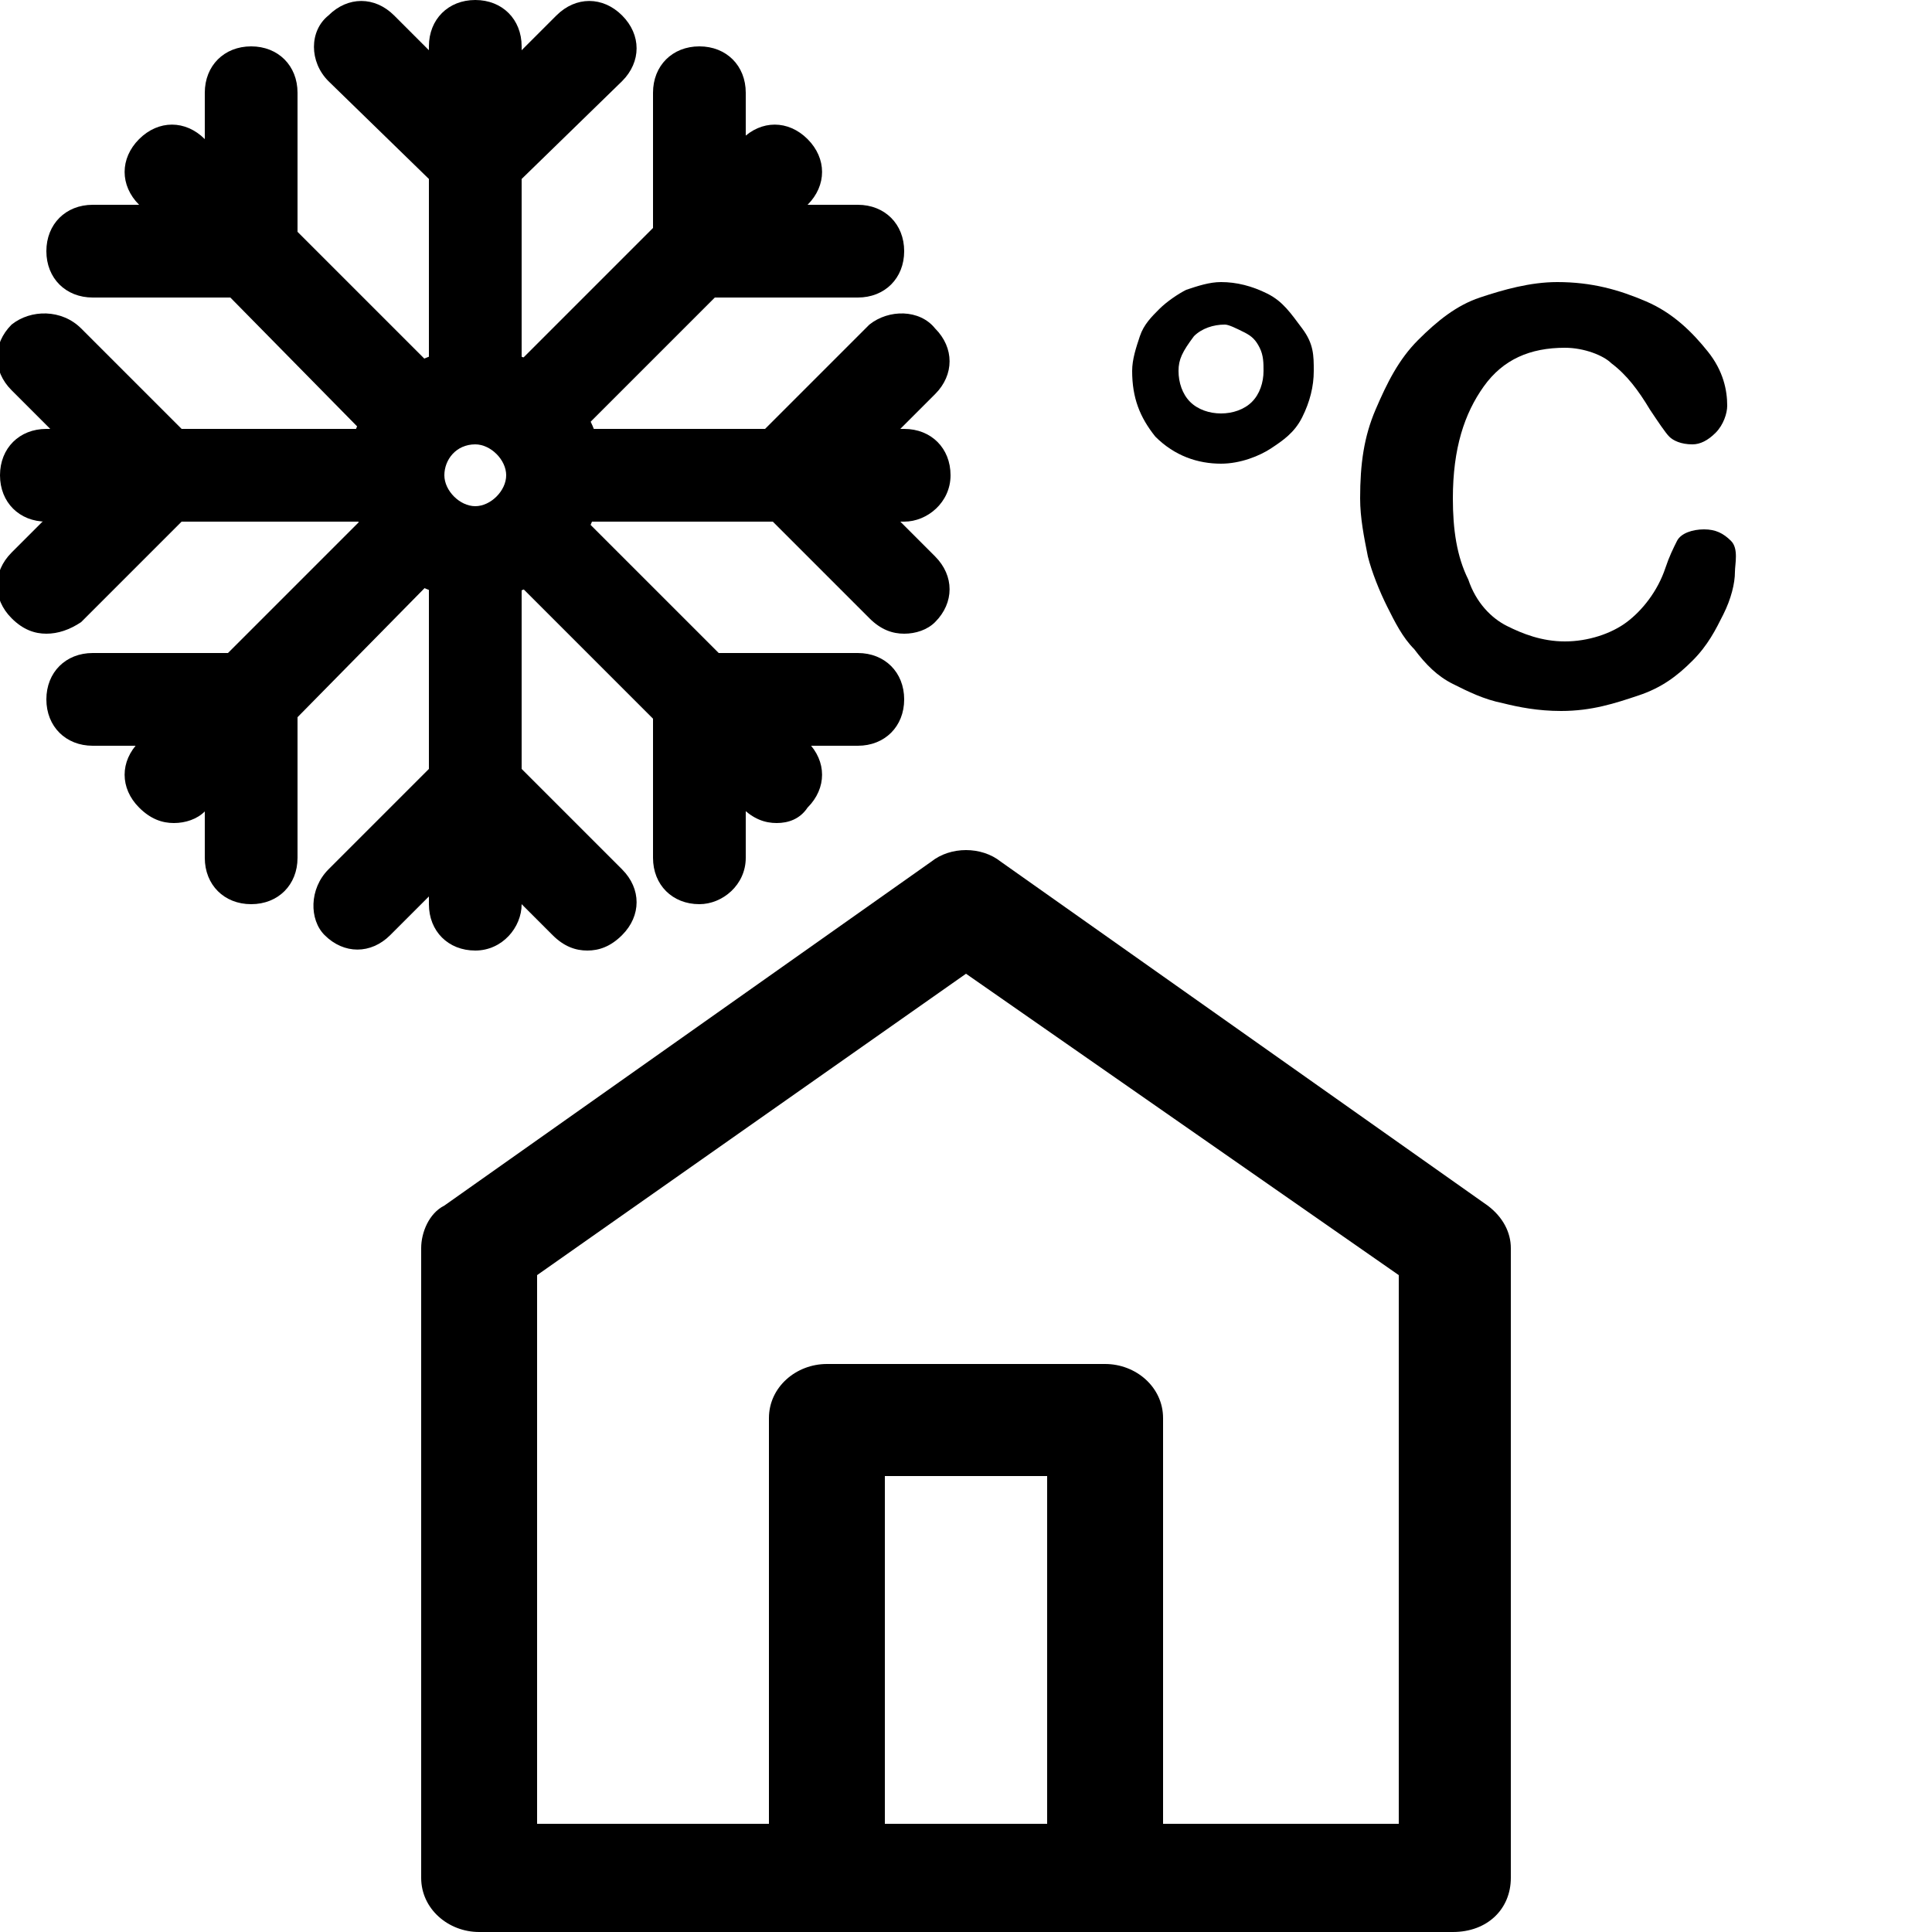 <?xml version="1.0" encoding="utf-8"?>
<!-- Generator: Adobe Illustrator 27.3.1, SVG Export Plug-In . SVG Version: 6.00 Build 0)  -->
<svg version="1.1" id="Livello_1" xmlns="http://www.w3.org/2000/svg" xmlns:xlink="http://www.w3.org/1999/xlink" x="0px" y="0px"
	 viewBox="0 0 50 50" style="enable-background:new 0 0 50 50;" xml:space="preserve">
<style type="text/css">
	.st0{enable-background:new    ;}
</style>
<g>
	<g>
		<path d="M37.6,50H12.4c-0.8,0-1.5-0.6-1.5-1.4V32.3c0-0.4,0.2-0.9,0.6-1.1l12.6-8.9c0.5-0.4,1.3-0.4,1.8,0l12.6,8.9
			c0.4,0.3,0.6,0.7,0.6,1.1v16.3C39.1,49.4,38.5,50,37.6,50z M13.9,47.2h22.3V33L25,25.2L13.9,33V47.2z"/>
	</g>
	<g>
		<path d="M28.6,50h-7.2c-0.8,0-1.5-0.6-1.5-1.4V36.7c0-0.8,0.7-1.4,1.5-1.4h7.2c0.8,0,1.5,0.6,1.5,1.4v11.9
			C30.1,49.4,29.4,50,28.6,50z M22.9,47.2h4.2v-9h-4.2C22.9,38.2,22.9,47.2,22.9,47.2z"/>
	</g>
</g>
<g class="st0">
	<path d="M29.3,9.6c0-0.3,0.1-0.6,0.2-0.9S29.8,8.2,30,8c0.2-0.2,0.5-0.4,0.7-0.5c0.3-0.1,0.6-0.2,0.9-0.2c0.4,0,0.8,0.1,1.2,0.3
		c0.4,0.2,0.6,0.5,0.9,0.9S34,9.2,34,9.6c0,0.4-0.1,0.8-0.3,1.2c-0.2,0.4-0.5,0.6-0.8,0.8S32.1,12,31.6,12c-0.6,0-1.2-0.2-1.7-0.7
		C29.5,10.8,29.3,10.3,29.3,9.6z M30.5,9.6c0,0.3,0.1,0.6,0.3,0.8s0.5,0.3,0.8,0.3s0.6-0.1,0.8-0.3c0.2-0.2,0.3-0.5,0.3-0.8
		c0-0.2,0-0.4-0.1-0.6c-0.1-0.2-0.2-0.3-0.4-0.4c-0.2-0.1-0.4-0.2-0.5-0.2c-0.3,0-0.6,0.1-0.8,0.3C30.6,9.1,30.5,9.3,30.5,9.6z"/>
	<path d="M44.9,14.8c0,0.3-0.1,0.7-0.3,1.1c-0.2,0.4-0.4,0.8-0.8,1.2c-0.4,0.4-0.8,0.7-1.4,0.9s-1.2,0.4-2,0.4
		c-0.6,0-1.1-0.1-1.5-0.2c-0.5-0.1-0.9-0.3-1.3-0.5c-0.4-0.2-0.7-0.5-1-0.9c-0.3-0.3-0.5-0.7-0.7-1.1c-0.2-0.4-0.4-0.9-0.5-1.3
		c-0.1-0.5-0.2-1-0.2-1.5c0-0.9,0.1-1.6,0.4-2.3c0.3-0.7,0.6-1.3,1.1-1.8c0.5-0.5,1-0.9,1.6-1.1s1.3-0.4,2-0.4
		c0.9,0,1.6,0.2,2.3,0.5s1.2,0.8,1.6,1.3c0.4,0.5,0.5,1,0.5,1.4c0,0.2-0.1,0.5-0.3,0.7c-0.2,0.2-0.4,0.3-0.6,0.3
		c-0.3,0-0.5-0.1-0.6-0.2c-0.1-0.1-0.3-0.4-0.5-0.7c-0.3-0.5-0.6-0.9-1-1.2C41.5,9.2,41,9,40.5,9c-0.9,0-1.6,0.3-2.1,1
		c-0.5,0.7-0.8,1.6-0.8,2.9c0,0.8,0.1,1.5,0.4,2.1c0.2,0.6,0.6,1,1,1.2s0.9,0.4,1.5,0.4c0.6,0,1.2-0.2,1.6-0.5
		c0.4-0.3,0.8-0.8,1-1.4c0.1-0.3,0.2-0.5,0.3-0.7c0.1-0.2,0.4-0.3,0.7-0.3c0.3,0,0.5,0.1,0.7,0.3S44.9,14.6,44.9,14.8z"/>
</g>
<g>
	<path d="M12.3,15.5C10.5,15.5,9,14,9,12.2C9,10.5,10.5,9,12.3,9s3.3,1.5,3.3,3.3C15.5,14.1,14.1,15.5,12.3,15.5z M12.3,11.5
		c-0.5,0-0.8,0.4-0.8,0.8s0.4,0.8,0.8,0.8s0.8-0.4,0.8-0.8S12.7,11.5,12.3,11.5z"/>
	<g>
		<path d="M12.3,24.6c-0.7,0-1.2-0.5-1.2-1.2v-8.7c0-0.7,0.5-1.2,1.2-1.2s1.2,0.5,1.2,1.2v8.7C13.5,24,13,24.6,12.3,24.6z"/>
		<path d="M15.2,24.6c-0.3,0-0.6-0.1-0.9-0.4l-2.1-2.1l-2.1,2.1c-0.5,0.5-1.2,0.5-1.7,0C8,23.8,8,23,8.5,22.5l3.8-3.8l3.8,3.8
			c0.5,0.5,0.5,1.2,0,1.7C15.8,24.5,15.5,24.6,15.2,24.6z"/>
	</g>
	<g>
		<path d="M20.1,21.3c-0.3,0-0.6-0.1-0.9-0.4L13,14.7c-0.5-0.5-0.5-1.2,0-1.7s1.2-0.5,1.7,0l6.2,6.2c0.5,0.5,0.5,1.2,0,1.7
			C20.7,21.2,20.4,21.3,20.1,21.3z"/>
		<path d="M18.1,23.4c-0.7,0-1.2-0.5-1.2-1.2v-5.3h5.3c0.7,0,1.2,0.5,1.2,1.2s-0.5,1.2-1.2,1.2h-2.9v2.9
			C19.3,22.9,18.7,23.4,18.1,23.4z"/>
	</g>
	<g>
		<path d="M23.4,13.5h-8.7c-0.7,0-1.2-0.5-1.2-1.2s0.5-1.2,1.2-1.2h8.7c0.7,0,1.2,0.5,1.2,1.2S24,13.5,23.4,13.5z"/>
		<path d="M23.4,16.4c-0.3,0-0.6-0.1-0.9-0.4l-3.8-3.8l3.8-3.8C23,8,23.8,8,24.2,8.5c0.5,0.5,0.5,1.2,0,1.7l-2.1,2.1l2.1,2.1
			c0.5,0.5,0.5,1.2,0,1.7C24,16.3,23.7,16.4,23.4,16.4z"/>
	</g>
	<g>
		<path d="M13.9,11.9c-0.3,0-0.6-0.1-0.9-0.4c-0.5-0.5-0.5-1.2,0-1.7l6.2-6.2c0.5-0.5,1.2-0.5,1.7,0s0.5,1.2,0,1.7l-6.2,6.2
			C14.6,11.7,14.3,11.9,13.9,11.9z"/>
		<path d="M22.2,7.7h-5.3V2.4c0-0.7,0.5-1.2,1.2-1.2s1.2,0.5,1.2,1.2v2.9h2.9c0.7,0,1.2,0.5,1.2,1.2S22.9,7.7,22.2,7.7z"/>
	</g>
	<g>
		<path d="M12.3,11.2c-0.7,0-1.2-0.5-1.2-1.2V1.2c0-0.7,0.5-1.2,1.2-1.2s1.2,0.5,1.2,1.2V10C13.5,10.6,13,11.2,12.3,11.2z"/>
		<path d="M12.3,5.8L8.5,2.1C8,1.6,8,0.8,8.5,0.4c0.5-0.5,1.2-0.5,1.7,0l2.1,2.1l2.1-2.1c0.5-0.5,1.2-0.5,1.7,0
			c0.5,0.5,0.5,1.2,0,1.7L12.3,5.8z"/>
	</g>
	<g>
		<path d="M10.6,11.9c-0.3,0-0.6-0.1-0.9-0.4L3.6,5.3c-0.5-0.5-0.5-1.2,0-1.7s1.2-0.5,1.7,0l6.2,6.2c0.5,0.5,0.5,1.2,0,1.7
			C11.3,11.7,11,11.9,10.6,11.9z"/>
		<path d="M7.7,7.7H2.4c-0.7,0-1.2-0.5-1.2-1.2s0.5-1.2,1.2-1.2h2.9V2.4c0-0.7,0.5-1.2,1.2-1.2s1.2,0.5,1.2,1.2V7.7z"/>
	</g>
	<g>
		<path d="M10,13.5H1.2C0.5,13.5,0,13,0,12.3s0.5-1.2,1.2-1.2H10c0.7,0,1.2,0.5,1.2,1.2S10.6,13.5,10,13.5z"/>
		<path d="M1.2,16.4c-0.3,0-0.6-0.1-0.9-0.4c-0.5-0.5-0.5-1.2,0-1.7l2.1-2.1l-2.1-2.1c-0.5-0.5-0.5-1.2,0-1.7C0.8,8,1.6,8,2.1,8.5
			l3.8,3.8l-3.8,3.8C1.8,16.3,1.5,16.4,1.2,16.4z"/>
	</g>
	<g>
		<path d="M4.5,21.3c-0.3,0-0.6-0.1-0.9-0.4c-0.5-0.5-0.5-1.2,0-1.7L9.8,13c0.5-0.5,1.2-0.5,1.7,0s0.5,1.2,0,1.7L5.3,21
			C5.1,21.2,4.8,21.3,4.5,21.3z"/>
		<path d="M6.5,23.4c-0.7,0-1.2-0.5-1.2-1.2v-2.9H2.4c-0.7,0-1.2-0.5-1.2-1.2s0.5-1.2,1.2-1.2h5.3v5.3C7.7,22.9,7.2,23.4,6.5,23.4z"
			/>
	</g>
</g>
</svg>
